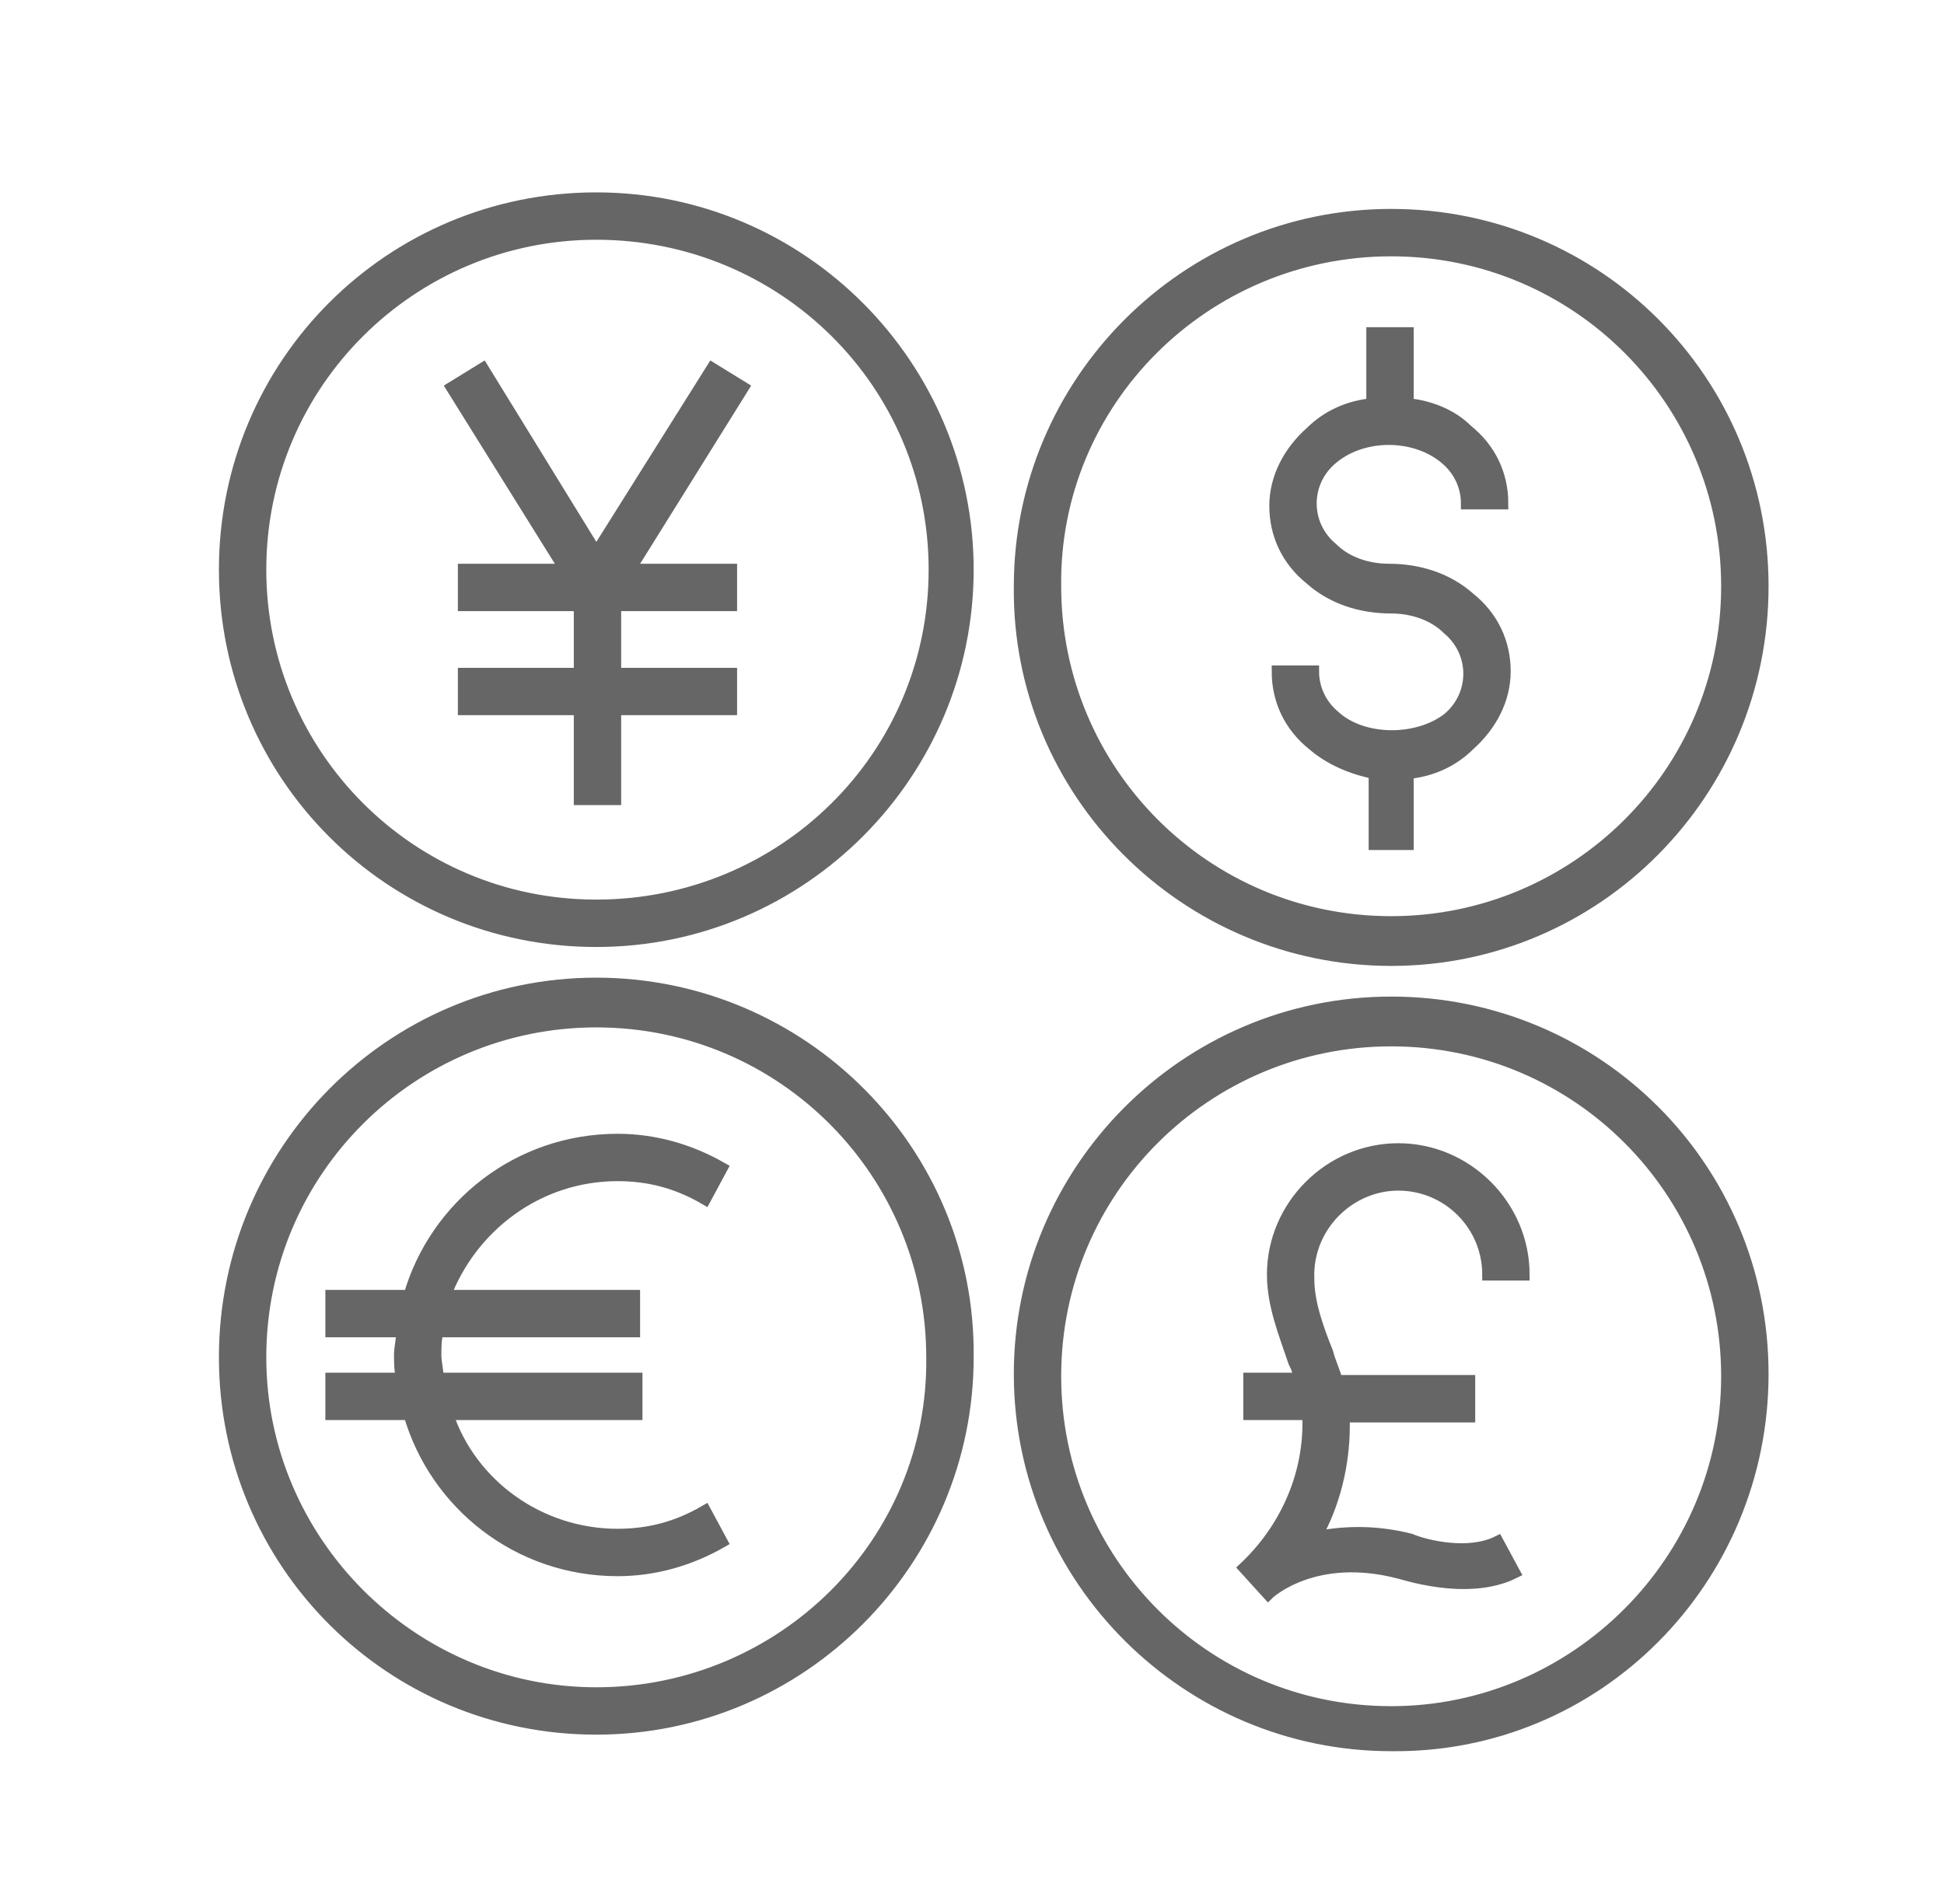 <svg width="49" height="48" viewBox="0 0 49 48" fill="none" xmlns="http://www.w3.org/2000/svg">
<path d="M15.567 29.627C16.342 29.627 17.057 29.806 17.773 30.224L18.19 29.448C17.356 28.971 16.461 28.733 15.567 28.733C13.062 28.733 10.975 30.403 10.319 32.669H8.351V33.563H10.14C10.14 33.742 10.081 33.98 10.081 34.159C10.081 34.338 10.081 34.577 10.14 34.756H8.351V35.65H10.319C10.975 37.916 13.062 39.586 15.567 39.586C16.461 39.586 17.356 39.347 18.19 38.87L17.773 38.095C17.057 38.512 16.342 38.691 15.567 38.691C13.599 38.691 11.87 37.439 11.273 35.65H16.044V34.756H11.035C11.035 34.577 10.975 34.338 10.975 34.159C10.975 33.98 10.975 33.742 11.035 33.563H15.984V32.669H11.214C11.87 30.939 13.539 29.627 15.567 29.627ZM35.245 29.866C36.497 29.866 37.511 30.88 37.511 32.132H38.405C38.405 30.403 36.974 28.971 35.245 28.971C33.515 28.971 32.084 30.403 32.084 32.132C32.084 32.907 32.382 33.623 32.621 34.338C32.681 34.458 32.74 34.577 32.74 34.756H31.488V35.65H32.979V35.889C32.979 37.26 32.382 38.572 31.369 39.526L31.965 40.182C32.025 40.122 33.158 39.109 35.245 39.645C35.304 39.645 36.974 40.242 38.167 39.645L37.749 38.87C37.034 39.228 35.96 38.989 35.543 38.81C34.589 38.572 33.814 38.632 33.158 38.751C33.635 37.916 33.873 36.902 33.873 35.948V35.71H37.034V34.815H33.694C33.635 34.577 33.515 34.338 33.456 34.1C33.217 33.503 32.979 32.847 32.979 32.251C32.919 30.939 33.992 29.866 35.245 29.866ZM33.635 18.059C33.277 17.761 33.098 17.343 33.098 16.926H32.204C32.204 17.642 32.502 18.298 33.098 18.775C33.515 19.132 34.052 19.371 34.648 19.49V21.279H35.483V19.49C36.08 19.431 36.616 19.192 37.034 18.775C37.57 18.298 37.928 17.642 37.928 16.926C37.928 16.21 37.63 15.555 37.034 15.078C36.497 14.601 35.781 14.362 35.006 14.362C34.469 14.362 33.933 14.183 33.575 13.825C33.217 13.527 33.038 13.11 33.038 12.692C33.038 12.275 33.217 11.857 33.575 11.559C34.35 10.903 35.662 10.903 36.437 11.559C36.795 11.857 36.974 12.275 36.974 12.692H37.868C37.868 11.977 37.57 11.321 36.974 10.844C36.616 10.486 36.08 10.248 35.483 10.188V8.399H34.589V10.188C33.992 10.248 33.456 10.486 33.038 10.903C32.502 11.38 32.144 12.036 32.144 12.752C32.144 13.467 32.442 14.123 33.038 14.601C33.575 15.078 34.291 15.316 35.066 15.316C35.602 15.316 36.139 15.495 36.497 15.853C36.855 16.151 37.034 16.568 37.034 16.986C37.034 17.403 36.855 17.821 36.497 18.119C35.722 18.715 34.35 18.715 33.635 18.059Z" fill="#666666"/>
<path d="M35.066 24.201C40.254 24.201 44.428 19.967 44.428 14.779C44.428 9.592 40.254 5.417 35.066 5.417C29.878 5.417 25.704 9.651 25.704 14.779C25.644 19.967 29.878 24.201 35.066 24.201ZM35.066 6.312C39.777 6.312 43.533 10.128 43.533 14.779C43.533 19.49 39.717 23.247 35.066 23.247C30.355 23.247 26.598 19.431 26.598 14.779C26.539 10.128 30.355 6.312 35.066 6.312ZM15.03 5C9.842 5 5.668 9.174 5.668 14.362C5.668 19.55 9.842 23.724 15.03 23.724C20.218 23.724 24.392 19.49 24.392 14.362C24.392 9.234 20.218 5 15.03 5ZM15.03 22.829C10.319 22.829 6.562 19.013 6.562 14.362C6.562 9.651 10.379 5.894 15.03 5.894C19.741 5.894 23.557 9.651 23.557 14.362C23.557 19.073 19.741 22.829 15.03 22.829Z" fill="#666666"/>
<path d="M17.952 9.293L15.03 13.945L12.168 9.293L11.393 9.77L14.255 14.362H11.691V15.257H14.613V16.986H11.691V17.88H14.613V20.146H15.507V17.88H18.429V16.986H15.507V15.257H18.429V14.362H15.865L18.727 9.77L17.952 9.293ZM35.066 25.274C29.878 25.274 25.704 29.508 25.704 34.636C25.704 39.824 29.938 43.998 35.066 43.998C40.254 44.058 44.428 39.824 44.428 34.636C44.428 29.448 40.254 25.274 35.066 25.274ZM35.066 43.163C30.355 43.163 26.598 39.347 26.598 34.696C26.598 29.985 30.415 26.229 35.066 26.229C39.777 26.229 43.533 30.045 43.533 34.696C43.533 39.347 39.717 43.163 35.066 43.163ZM15.03 24.797C9.842 24.797 5.668 29.031 5.668 34.219C5.668 39.407 9.842 43.581 15.03 43.581C20.218 43.581 24.392 39.347 24.392 34.219C24.452 29.031 20.218 24.797 15.03 24.797ZM15.03 42.687C10.379 42.687 6.562 38.87 6.562 34.219C6.562 29.508 10.379 25.751 15.03 25.751C19.741 25.751 23.497 29.568 23.497 34.219C23.557 38.87 19.741 42.687 15.03 42.687Z" fill="#666666"/>
<path d="M15.567 29.627C16.342 29.627 17.057 29.806 17.773 30.224L18.19 29.448C17.356 28.971 16.461 28.733 15.567 28.733C13.062 28.733 10.975 30.403 10.319 32.669H8.351V33.563H10.14C10.14 33.742 10.081 33.98 10.081 34.159C10.081 34.338 10.081 34.577 10.14 34.756H8.351V35.65H10.319C10.975 37.916 13.062 39.586 15.567 39.586C16.461 39.586 17.356 39.347 18.19 38.87L17.773 38.095C17.057 38.512 16.342 38.691 15.567 38.691C13.599 38.691 11.87 37.439 11.273 35.65H16.044V34.756H11.035C11.035 34.577 10.975 34.338 10.975 34.159C10.975 33.98 10.975 33.742 11.035 33.563H15.984V32.669H11.214C11.87 30.939 13.539 29.627 15.567 29.627ZM35.245 29.866C36.497 29.866 37.511 30.88 37.511 32.132H38.405C38.405 30.403 36.974 28.971 35.245 28.971C33.515 28.971 32.084 30.403 32.084 32.132C32.084 32.907 32.382 33.623 32.621 34.338C32.681 34.458 32.74 34.577 32.74 34.756H31.488V35.65H32.979V35.889C32.979 37.26 32.382 38.572 31.369 39.526L31.965 40.182C32.025 40.122 33.158 39.109 35.245 39.645C35.304 39.645 36.974 40.242 38.167 39.645L37.749 38.87C37.034 39.228 35.96 38.989 35.543 38.81C34.589 38.572 33.814 38.632 33.158 38.751C33.635 37.916 33.873 36.902 33.873 35.948V35.71H37.034V34.815H33.694C33.635 34.577 33.515 34.338 33.456 34.1C33.217 33.503 32.979 32.847 32.979 32.251C32.919 30.939 33.992 29.866 35.245 29.866ZM33.635 18.059C33.277 17.761 33.098 17.343 33.098 16.926H32.204C32.204 17.642 32.502 18.298 33.098 18.775C33.515 19.132 34.052 19.371 34.648 19.49V21.279H35.483V19.49C36.08 19.431 36.616 19.192 37.034 18.775C37.57 18.298 37.928 17.642 37.928 16.926C37.928 16.21 37.63 15.555 37.034 15.078C36.497 14.601 35.781 14.362 35.006 14.362C34.469 14.362 33.933 14.183 33.575 13.825C33.217 13.527 33.038 13.11 33.038 12.692C33.038 12.275 33.217 11.857 33.575 11.559C34.35 10.903 35.662 10.903 36.437 11.559C36.795 11.857 36.974 12.275 36.974 12.692H37.868C37.868 11.977 37.57 11.321 36.974 10.844C36.616 10.486 36.08 10.248 35.483 10.188V8.399H34.589V10.188C33.992 10.248 33.456 10.486 33.038 10.903C32.502 11.38 32.144 12.036 32.144 12.752C32.144 13.467 32.442 14.123 33.038 14.601C33.575 15.078 34.291 15.316 35.066 15.316C35.602 15.316 36.139 15.495 36.497 15.853C36.855 16.151 37.034 16.568 37.034 16.986C37.034 17.403 36.855 17.821 36.497 18.119C35.722 18.715 34.35 18.715 33.635 18.059Z" stroke="#666666" stroke-width="0.3"/>
<path d="M35.066 24.201C40.254 24.201 44.428 19.967 44.428 14.779C44.428 9.592 40.254 5.417 35.066 5.417C29.878 5.417 25.704 9.651 25.704 14.779C25.644 19.967 29.878 24.201 35.066 24.201ZM35.066 6.312C39.777 6.312 43.533 10.128 43.533 14.779C43.533 19.49 39.717 23.247 35.066 23.247C30.355 23.247 26.598 19.431 26.598 14.779C26.539 10.128 30.355 6.312 35.066 6.312ZM15.03 5C9.842 5 5.668 9.174 5.668 14.362C5.668 19.55 9.842 23.724 15.03 23.724C20.218 23.724 24.392 19.49 24.392 14.362C24.392 9.234 20.218 5 15.03 5ZM15.03 22.829C10.319 22.829 6.562 19.013 6.562 14.362C6.562 9.651 10.379 5.894 15.03 5.894C19.741 5.894 23.557 9.651 23.557 14.362C23.557 19.073 19.741 22.829 15.03 22.829Z" stroke="#666666" stroke-width="0.3"/>
<path d="M17.952 9.293L15.03 13.945L12.168 9.293L11.393 9.77L14.255 14.362H11.691V15.257H14.613V16.986H11.691V17.88H14.613V20.146H15.507V17.88H18.429V16.986H15.507V15.257H18.429V14.362H15.865L18.727 9.77L17.952 9.293ZM35.066 25.274C29.878 25.274 25.704 29.508 25.704 34.636C25.704 39.824 29.938 43.998 35.066 43.998C40.254 44.058 44.428 39.824 44.428 34.636C44.428 29.448 40.254 25.274 35.066 25.274ZM35.066 43.163C30.355 43.163 26.598 39.347 26.598 34.696C26.598 29.985 30.415 26.229 35.066 26.229C39.777 26.229 43.533 30.045 43.533 34.696C43.533 39.347 39.717 43.163 35.066 43.163ZM15.03 24.797C9.842 24.797 5.668 29.031 5.668 34.219C5.668 39.407 9.842 43.581 15.03 43.581C20.218 43.581 24.392 39.347 24.392 34.219C24.452 29.031 20.218 24.797 15.03 24.797ZM15.03 42.687C10.379 42.687 6.562 38.87 6.562 34.219C6.562 29.508 10.379 25.751 15.03 25.751C19.741 25.751 23.497 29.568 23.497 34.219C23.557 38.87 19.741 42.687 15.03 42.687Z" stroke="#666666" stroke-width="0.3"/>
</svg>

